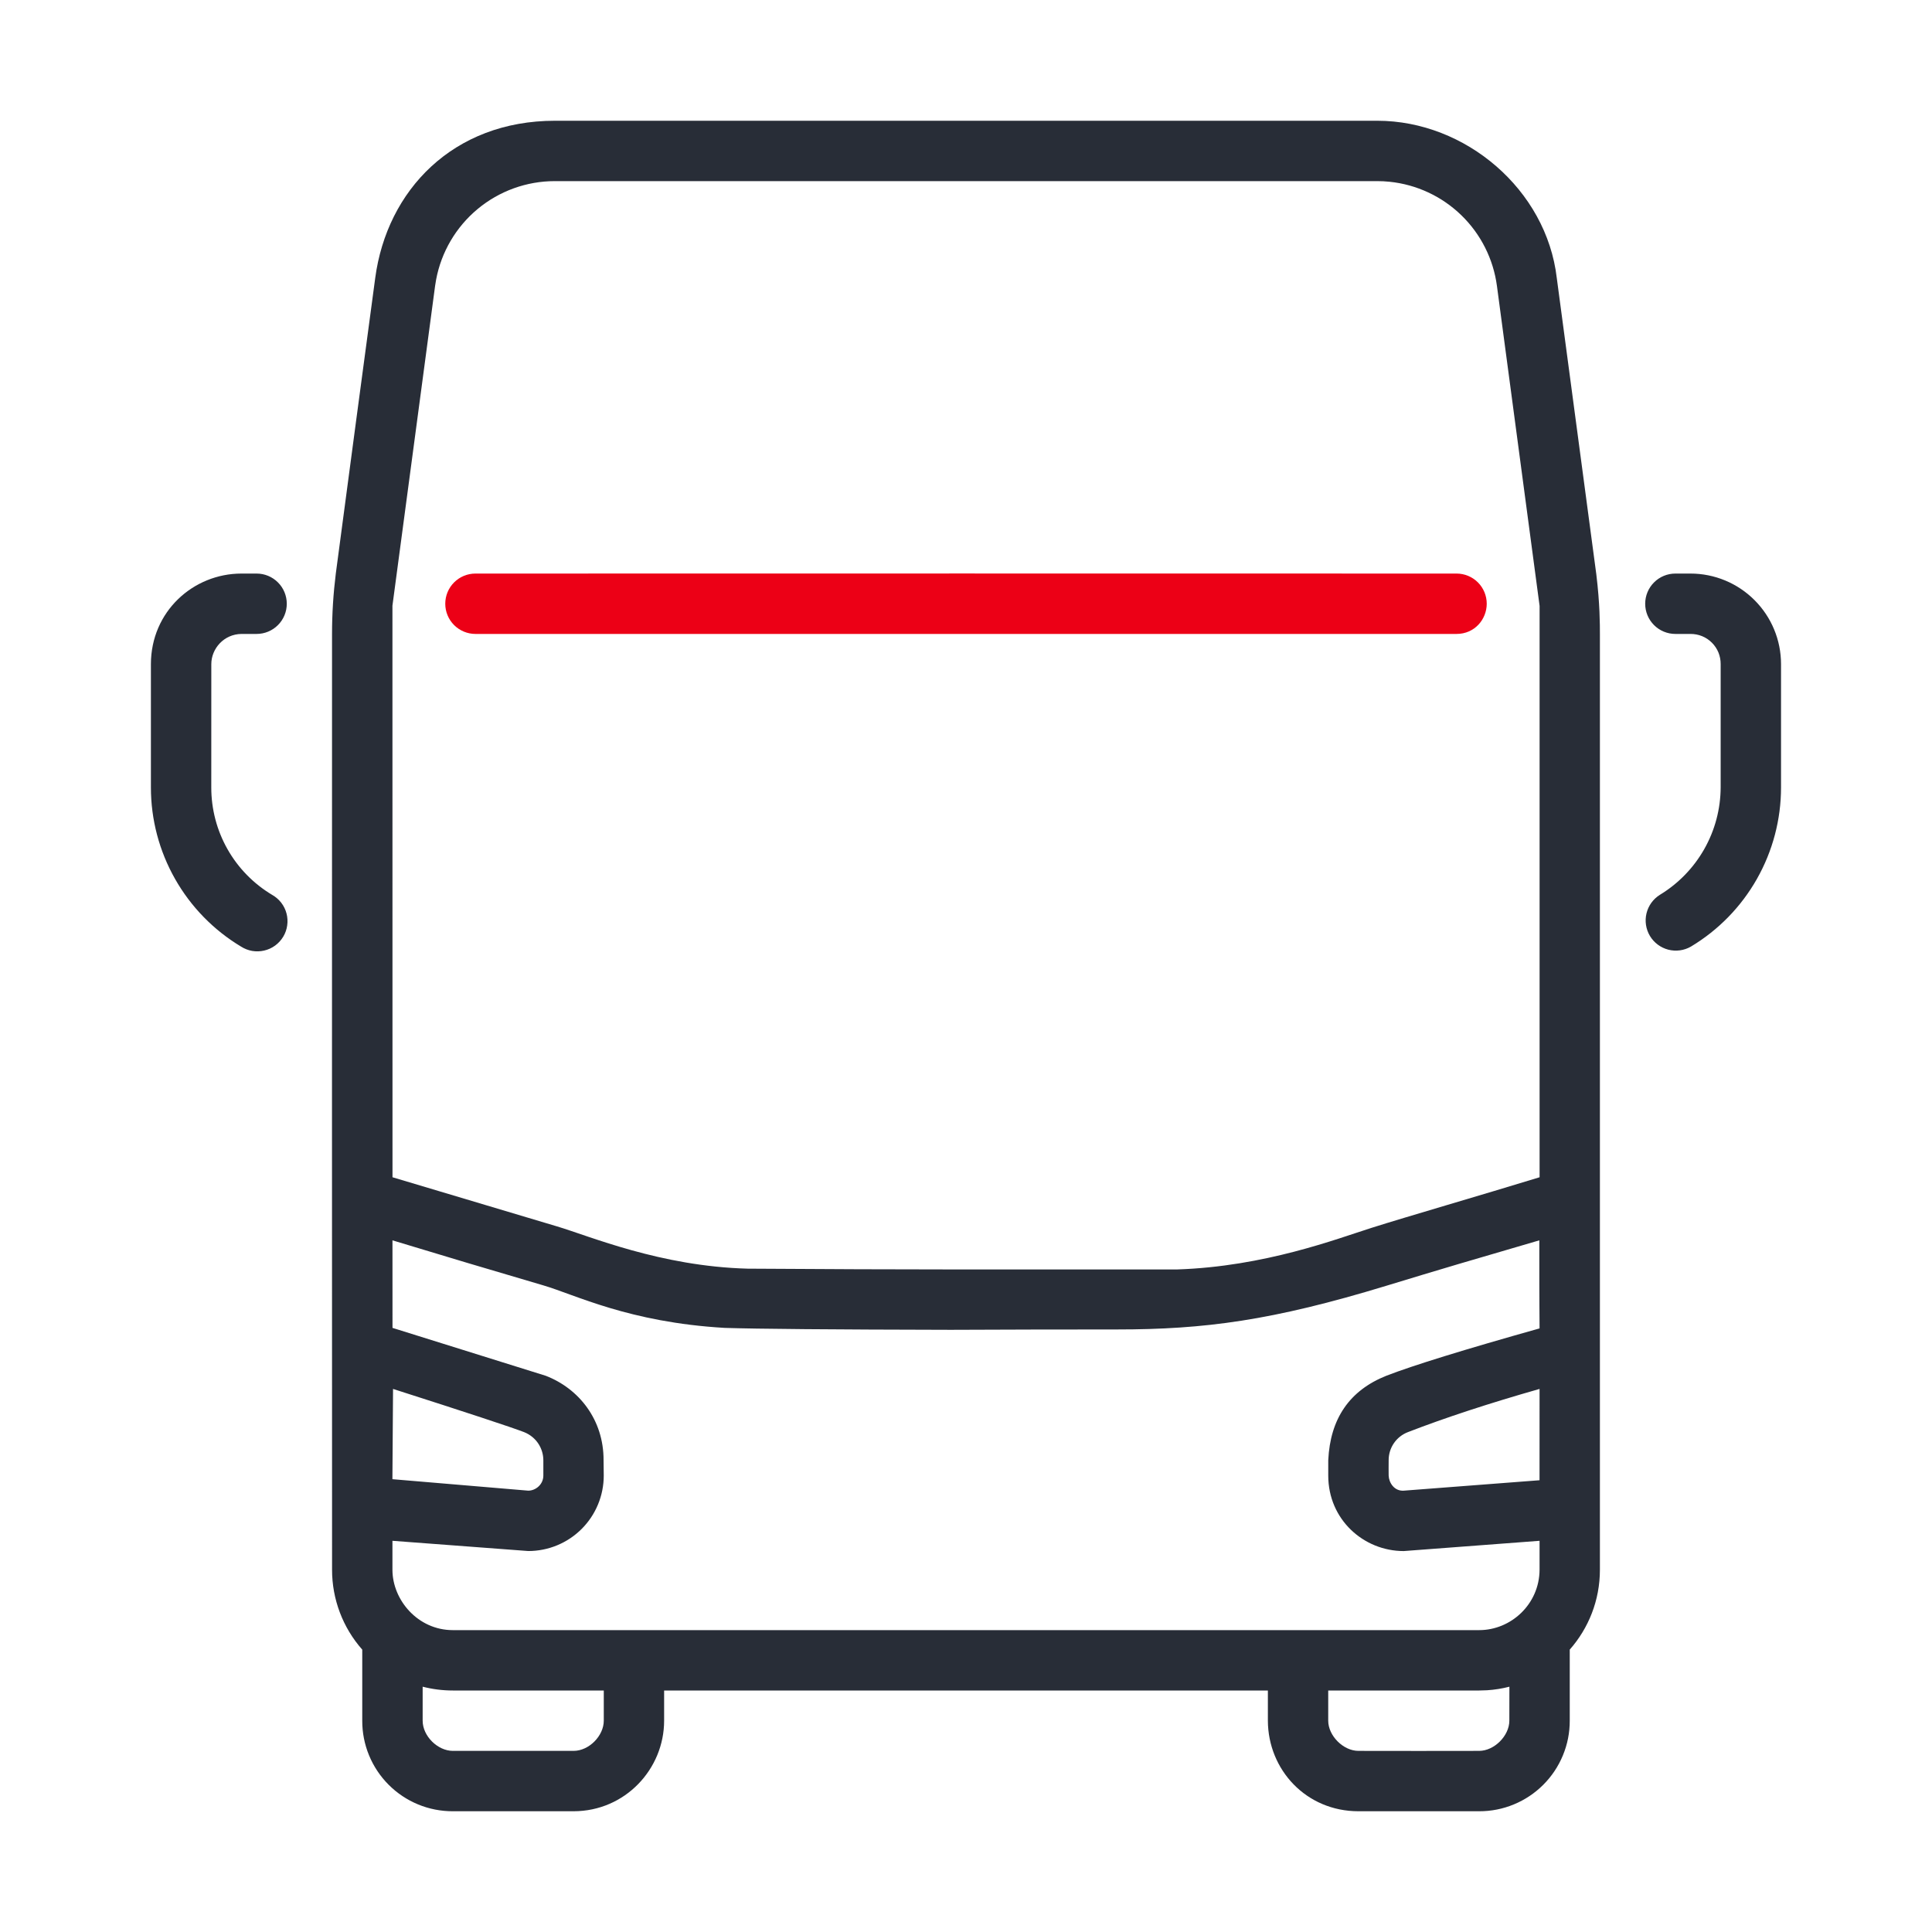<svg xmlns="http://www.w3.org/2000/svg" width="64" height="64" viewBox="0 0 64 64" fill="none" id="transportation-long-distance-bus">
<path d="M45.623 4C48.551 4 51.229 6.287 51.57 9.207C52.227 14.116 52.225 14.117 52.88 19.025C52.999 20 52.999 20.68 52.999 21.02V52C52.999 53.014 52.622 53.94 52 54.645C52.002 55.406 52.001 56.191 52 57C52.001 57.394 51.924 57.785 51.773 58.149C51.623 58.513 51.402 58.844 51.123 59.123C50.844 59.402 50.513 59.623 50.149 59.773C49.785 59.924 49.394 60.001 49 60H45C43.27 60 42.006 58.628 42 57C41.998 56.667 41.998 56.333 42 56H22V57C22 58.598 20.712 59.998 19 60C17.666 60.002 16.333 60.002 15 60C14.606 60.001 14.215 59.925 13.85 59.774C13.486 59.624 13.155 59.403 12.876 59.124C12.597 58.845 12.376 58.514 12.226 58.15C12.075 57.785 11.999 57.394 12 57C11.998 56.192 11.998 55.407 12 54.646C11.355 53.916 10.999 52.974 11 52C10.997 41.69 10.997 31.358 10.999 21.002C10.999 20.334 11.041 19.667 11.124 19C11.595 15.446 12.03 12.182 12.43 9.207C12.818 6.305 15.008 4 18.385 4H45.623ZM14.001 55.874V57C14.001 57.513 14.501 58 15.001 58H19.001C19.513 58 20.001 57.5 20.001 57V56H15.001C14.655 56 14.321 55.956 14.001 55.874ZM50.001 55.874C49.761 55.936 49.513 55.976 49.258 55.992L48.999 56H43.999C43.997 56.333 43.997 56.667 43.999 57C43.999 57.5 44.499 58 44.999 58C46.999 58.003 47 58.003 48.999 58C49.499 58 49.999 57.5 49.999 57L50.001 55.874ZM45.923 42.593C42.151 43.743 39.907 44.04 37.004 44.04C35.07 44.04 33.233 44.044 31.494 44.052C27.546 44.044 25.05 44.022 24.006 43.988C20.828 43.804 19.046 42.885 17.993 42.578C16.327 42.09 14.663 41.593 13.001 41.088L13.002 43.988L18.077 45.574C19.175 45.996 20 47.029 19.994 48.374L20 48.88C20 49.543 19.737 50.179 19.268 50.648C18.799 51.117 18.163 51.38 17.5 51.38L13 51.041V52C13 53.002 13.842 54 15 54C26.333 54.002 37.667 54.002 49 54C50.055 54 50.994 53.14 51 52C51.002 51.68 51.002 51.361 51 51.041L46.5 51.381C45.175 51.381 44 50.34 44 48.881V48.374C44.064 46.994 44.705 46.06 45.923 45.574C46.813 45.229 48.505 44.706 51 44.005C51 43.222 50.99 43.731 50.992 41.088C48.851 41.712 47.704 42.049 45.923 42.593ZM51 46.01C49.332 46.485 47.88 46.961 46.641 47.44C46.452 47.512 46.289 47.64 46.175 47.807C46.06 47.974 46 48.172 46.001 48.374C45.997 48.627 46.001 48.666 46.001 48.88C46.009 49.113 46.184 49.4 46.501 49.38L50.999 49.035L51 46.01ZM13.02 46.01L12.999 49L17.499 49.38C17.745 49.38 17.999 49.174 17.999 48.88V48.374C17.999 48.001 17.785 47.61 17.359 47.44C16.936 47.278 15.49 46.8 13.02 46.01ZM45.622 6H18.378C17.444 6 16.54 6.327 15.822 6.924C15.104 7.521 14.617 8.35 14.446 9.268L14.413 9.471L13 20.064L13.002 38.998C14.933 39.577 17.369 40.304 18.452 40.626C19.535 40.948 21.873 41.949 24.766 42.026C27.393 42.043 29.636 42.052 31.494 42.052H38.994C41.894 41.957 44.273 41.042 45.441 40.672C46.608 40.302 49.122 39.575 51.001 38.998V20.072L49.588 9.472C49.469 8.581 49.054 7.756 48.409 7.13C47.764 6.504 46.927 6.113 46.033 6.021L45.829 6.005L45.622 6ZM55.999 19C56.795 19 57.558 19.316 58.12 19.879C58.683 20.441 58.999 21.204 58.999 22C59.001 23.361 59.001 24.723 58.999 26.085C58.999 27.147 58.724 28.19 58.201 29.114C57.678 30.038 56.924 30.811 56.014 31.357C55.787 31.488 55.518 31.524 55.264 31.459C55.01 31.393 54.792 31.23 54.657 31.006C54.522 30.781 54.481 30.512 54.542 30.258C54.603 30.003 54.762 29.782 54.984 29.643C55.596 29.272 56.103 28.75 56.456 28.127C56.809 27.504 56.996 26.801 56.999 26.085C57.001 24.723 57.001 23.362 56.999 22C57 21.868 56.975 21.738 56.926 21.616C56.876 21.494 56.802 21.383 56.709 21.29C56.616 21.197 56.505 21.123 56.383 21.073C56.261 21.024 56.131 20.999 55.999 21C55.832 20.998 55.666 20.998 55.499 21C55.234 21 54.979 20.895 54.792 20.707C54.604 20.52 54.499 20.265 54.499 20C54.499 19.735 54.604 19.48 54.792 19.293C54.979 19.105 55.234 19 55.499 19C55.666 18.998 55.833 18.998 55.999 19ZM7.999 19C6.402 19 5.001 20.256 4.999 22V26.085C4.999 27.147 5.274 28.19 5.798 29.114C6.321 30.038 7.075 30.811 7.985 31.357C8.098 31.429 8.224 31.478 8.355 31.501C8.487 31.523 8.622 31.519 8.753 31.488C8.883 31.458 9.006 31.402 9.114 31.323C9.222 31.244 9.313 31.144 9.382 31.03C9.451 30.915 9.496 30.788 9.514 30.655C9.533 30.523 9.525 30.388 9.491 30.259C9.457 30.129 9.397 30.008 9.315 29.902C9.233 29.797 9.131 29.709 9.014 29.643C8.399 29.275 7.889 28.754 7.536 28.13C7.183 27.507 6.998 26.802 6.999 26.085L7 22C7 21.487 7.417 21.006 8 21C8.167 20.998 8.334 20.998 8.5 21C8.765 21 9.02 20.895 9.207 20.707C9.395 20.52 9.5 20.265 9.5 20C9.5 19.735 9.395 19.48 9.207 19.293C9.02 19.105 8.765 19 8.5 19C8.333 18.998 8.166 18.998 7.999 19Z" fill="#282D37" class="base" />
<path fill-rule="evenodd" clip-rule="evenodd" d="M48.25 19C48.515 19 48.77 19.105 48.957 19.292C49.145 19.48 49.25 19.734 49.25 20C49.25 20.512 48.853 21 48.25 21H15.75C15.485 21 15.23 20.894 15.043 20.707C14.855 20.519 14.75 20.265 14.75 20C14.75 19.734 14.855 19.48 15.043 19.292C15.23 19.105 15.485 19 15.75 19C26.402 18.997 37.235 18.997 48.25 19Z" fill="#EC0016" class="pulse" />
</svg>
